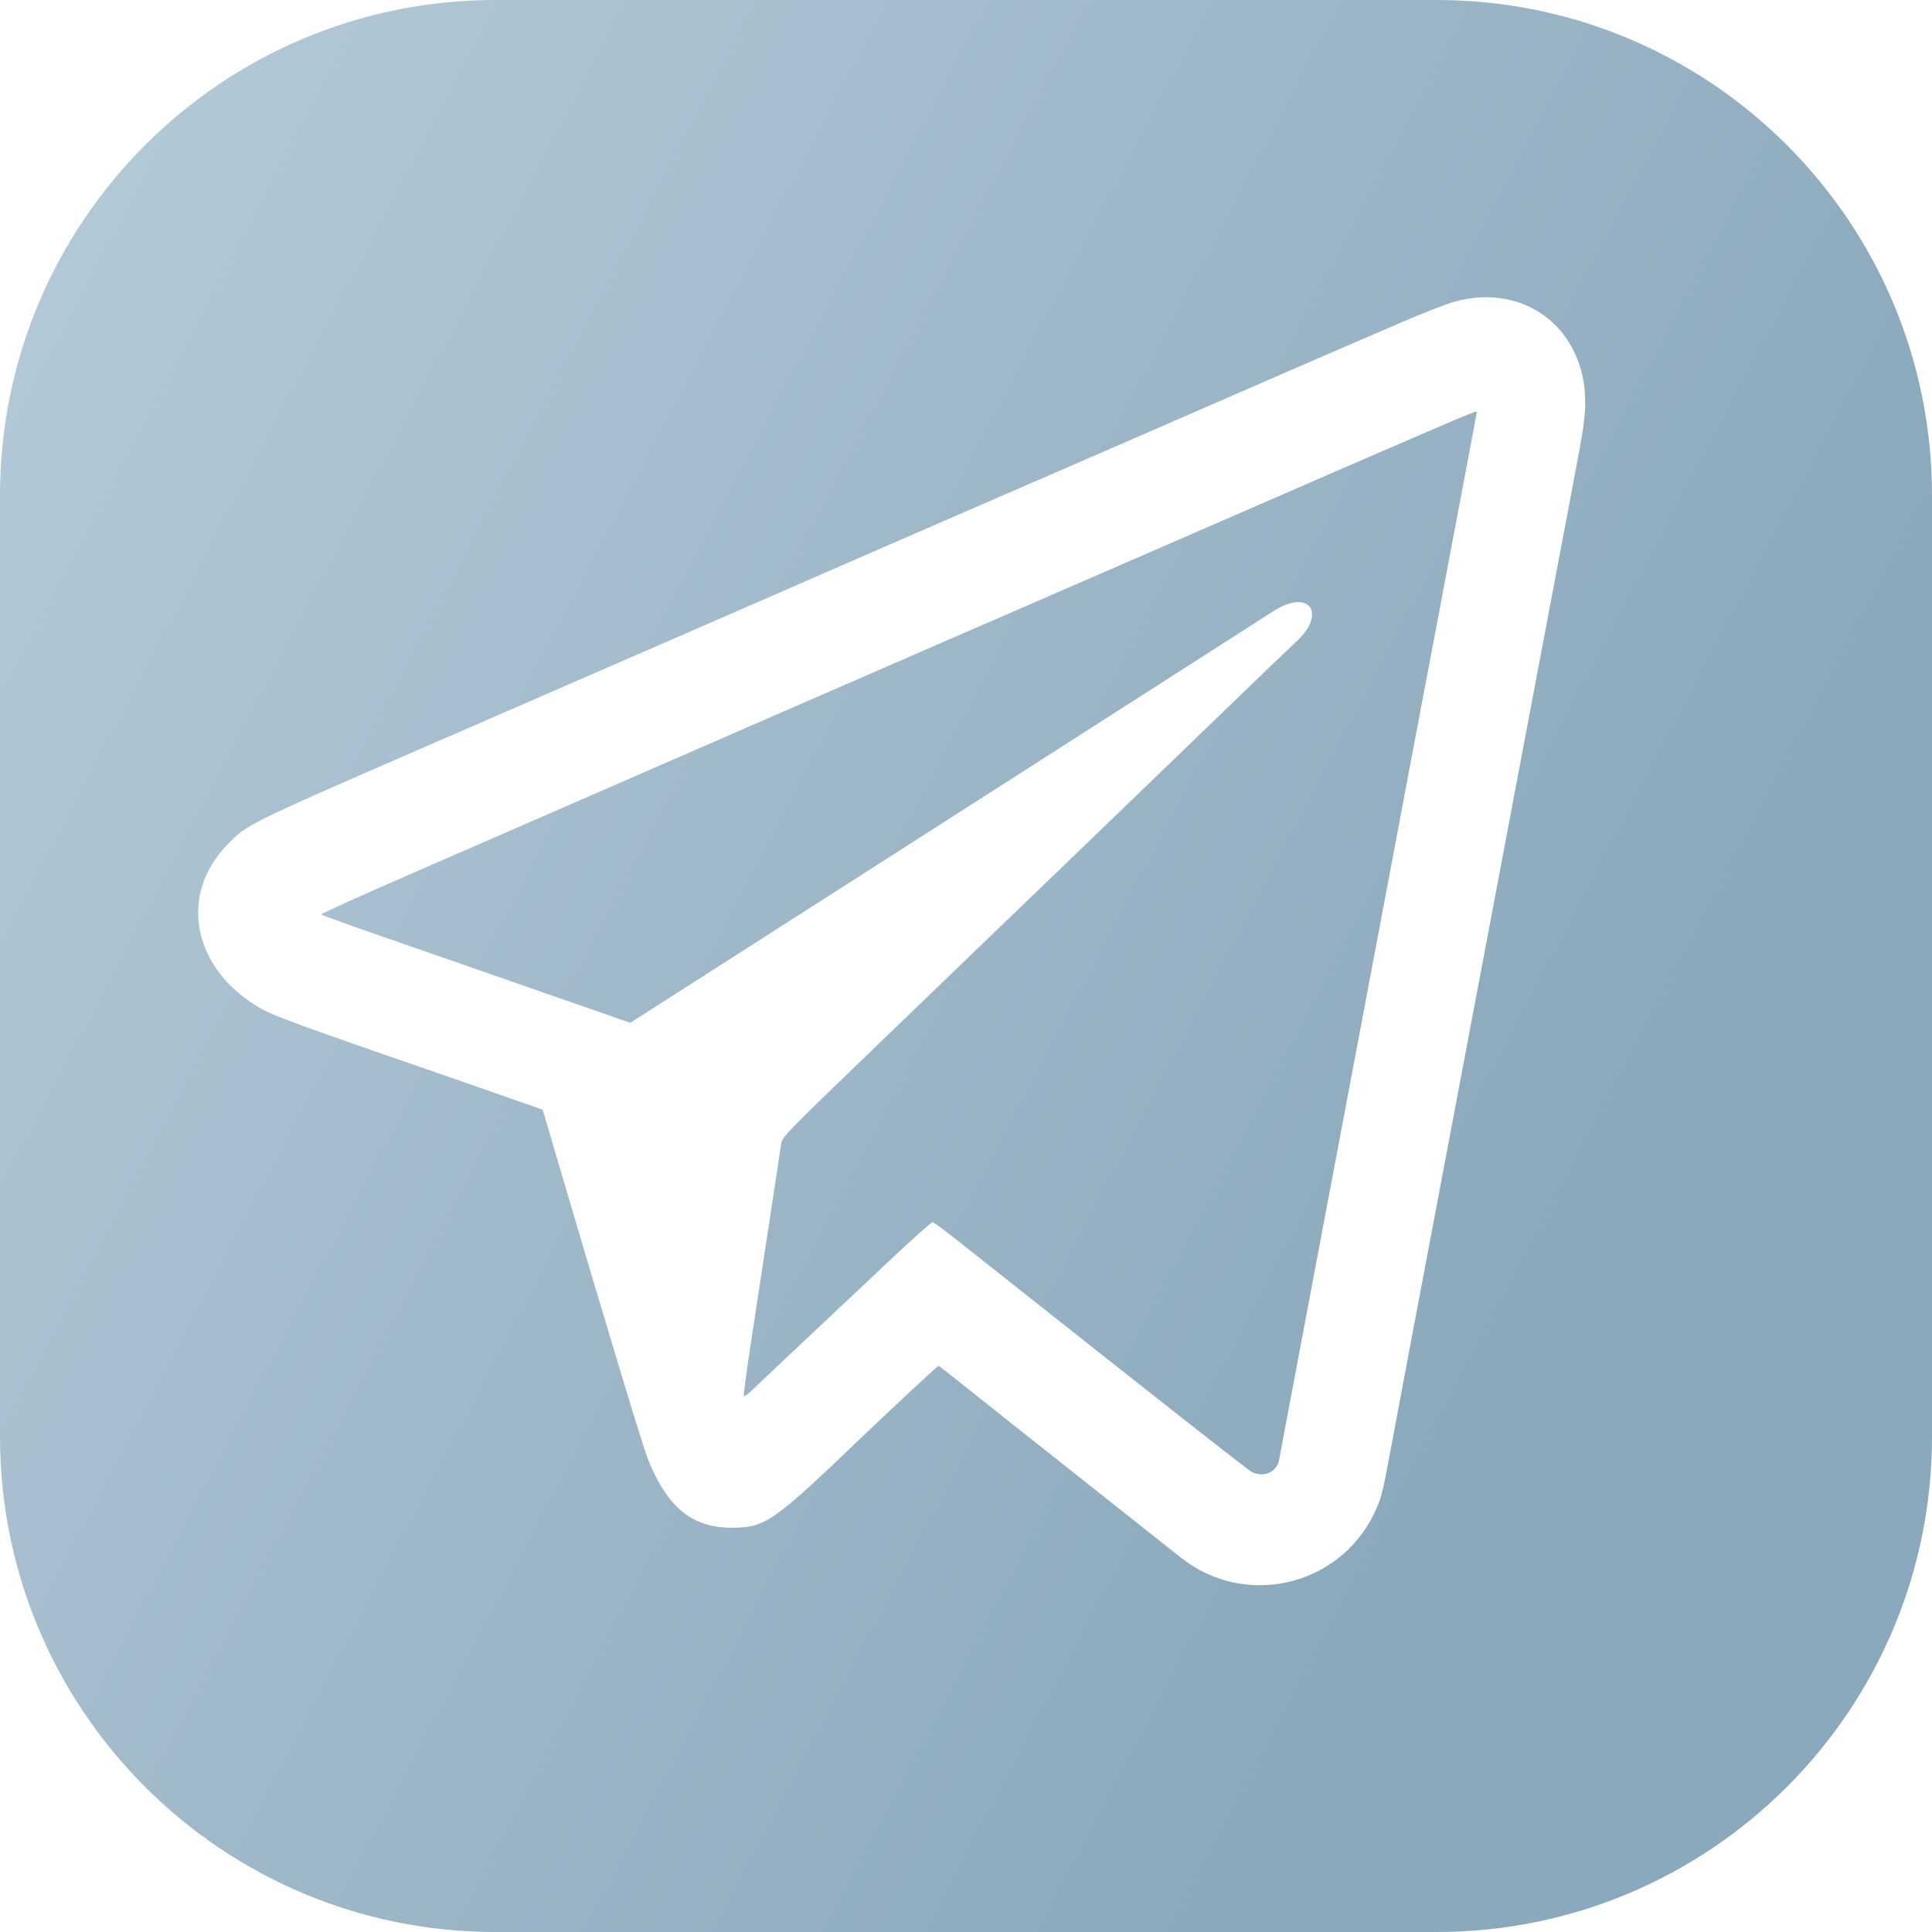 <?xml version="1.0" encoding="UTF-8"?> <svg xmlns="http://www.w3.org/2000/svg" width="39" height="39" viewBox="0 0 39 39" fill="none"> <path fill-rule="evenodd" clip-rule="evenodd" d="M10 0C4.477 0 0 4.477 0 10V29C0 34.523 4.477 39 10 39H29C34.523 39 39 34.523 39 29V10C39 4.477 34.523 0 29 0H10ZM28.315 6.496C28.723 6.32 29.184 6.14 29.342 6.095C30.766 5.688 32.001 6.63 32 8.123C32 8.432 31.963 8.674 31.749 9.799C31.663 10.248 31.541 10.89 31.479 11.225C31.416 11.559 31.295 12.201 31.209 12.651C31.124 13.1 30.935 14.102 30.789 14.876C30.437 16.738 29.745 20.402 29.392 22.267C28.511 26.927 28.243 28.346 28.077 29.239C27.906 30.16 27.882 30.253 27.743 30.544C27.027 32.033 25.123 32.468 23.831 31.437C23.646 31.29 23.081 30.841 22.574 30.441C20.62 28.895 19.621 28.102 19.297 27.842C19.112 27.693 18.953 27.571 18.944 27.57C18.929 27.57 17.879 28.548 17.362 29.044C15.588 30.743 15.447 30.84 14.755 30.839C13.966 30.837 13.464 30.421 13.076 29.447C12.972 29.185 12.22 26.696 11.268 23.464L10.955 22.401L10.179 22.129C9.753 21.979 8.549 21.561 7.504 21.2C6.16 20.735 5.52 20.497 5.313 20.384C3.905 19.616 3.574 18.087 4.591 17.05C4.647 16.993 4.693 16.945 4.74 16.9C5.06 16.598 5.493 16.416 9.959 14.477C10.697 14.156 12.925 13.187 14.653 12.435C15.005 12.282 15.535 12.05 15.831 11.921C16.127 11.791 16.748 11.52 17.21 11.319C17.673 11.118 18.491 10.762 19.028 10.528C19.564 10.294 20.14 10.044 20.306 9.973C20.473 9.902 21.419 9.491 22.41 9.06C25.919 7.532 26.571 7.248 27.07 7.033L28.315 6.496ZM29.714 8.844C29.768 8.558 29.813 8.319 29.813 8.313C29.813 8.276 29.517 8.403 23.335 11.094C20.531 12.313 19.418 12.797 18.472 13.207C17.809 13.494 13.252 15.479 11.372 16.3C10.752 16.571 9.393 17.162 8.352 17.615C7.311 18.068 6.471 18.448 6.484 18.46C6.498 18.473 6.812 18.588 7.182 18.718C7.553 18.847 8.951 19.334 10.289 19.799L12.723 20.647L15.202 19.061C16.566 18.189 17.833 17.378 18.018 17.259C18.363 17.038 19.845 16.089 21.905 14.771C22.543 14.362 23.626 13.669 24.311 13.23C24.996 12.792 25.624 12.389 25.707 12.336C26.431 11.874 26.796 12.38 26.158 12.961C26.039 13.07 25.45 13.635 24.849 14.217C24.72 14.342 24.5 14.554 24.362 14.687C24.223 14.82 23.996 15.039 23.857 15.174C23.718 15.309 23.491 15.528 23.352 15.661C23.214 15.793 22.994 16.006 22.864 16.132C22.735 16.258 22.045 16.922 21.333 17.607C20.62 18.292 19.931 18.955 19.801 19.081C19.671 19.207 18.716 20.129 17.677 21.128C15.856 22.882 15.788 22.952 15.768 23.093C15.757 23.174 15.643 23.929 15.514 24.77C15.386 25.612 15.217 26.72 15.139 27.232C15.061 27.744 15.006 28.173 15.017 28.184C15.028 28.195 15.117 28.127 15.215 28.032C15.383 27.869 15.678 27.591 17.899 25.501C18.386 25.042 18.803 24.668 18.825 24.67C18.847 24.672 19.091 24.853 19.367 25.072C23.507 28.352 25.202 29.684 25.28 29.719C25.527 29.83 25.774 29.714 25.821 29.465C25.868 29.211 26.408 26.345 26.653 25.049L27.041 22.997C27.105 22.652 27.225 22.019 27.307 21.588C27.388 21.158 27.509 20.516 27.576 20.163C27.642 19.809 27.764 19.167 27.845 18.737C27.927 18.306 28.048 17.665 28.114 17.311C28.181 16.957 28.302 16.315 28.383 15.885C28.465 15.454 28.586 14.813 28.652 14.459C28.719 14.105 28.802 13.667 28.837 13.485C28.872 13.304 28.954 12.873 29.018 12.529C29.194 11.595 29.601 9.437 29.714 8.844Z" fill="url(#paint0_linear_176_35)"></path> <defs> <linearGradient id="paint0_linear_176_35" x1="11.31" y1="-21" x2="46.179" y2="-2.609" gradientUnits="userSpaceOnUse"> <stop stop-color="#B7CBD8"></stop> <stop offset="1" stop-color="#8BA9BC"></stop> </linearGradient> </defs> </svg> 